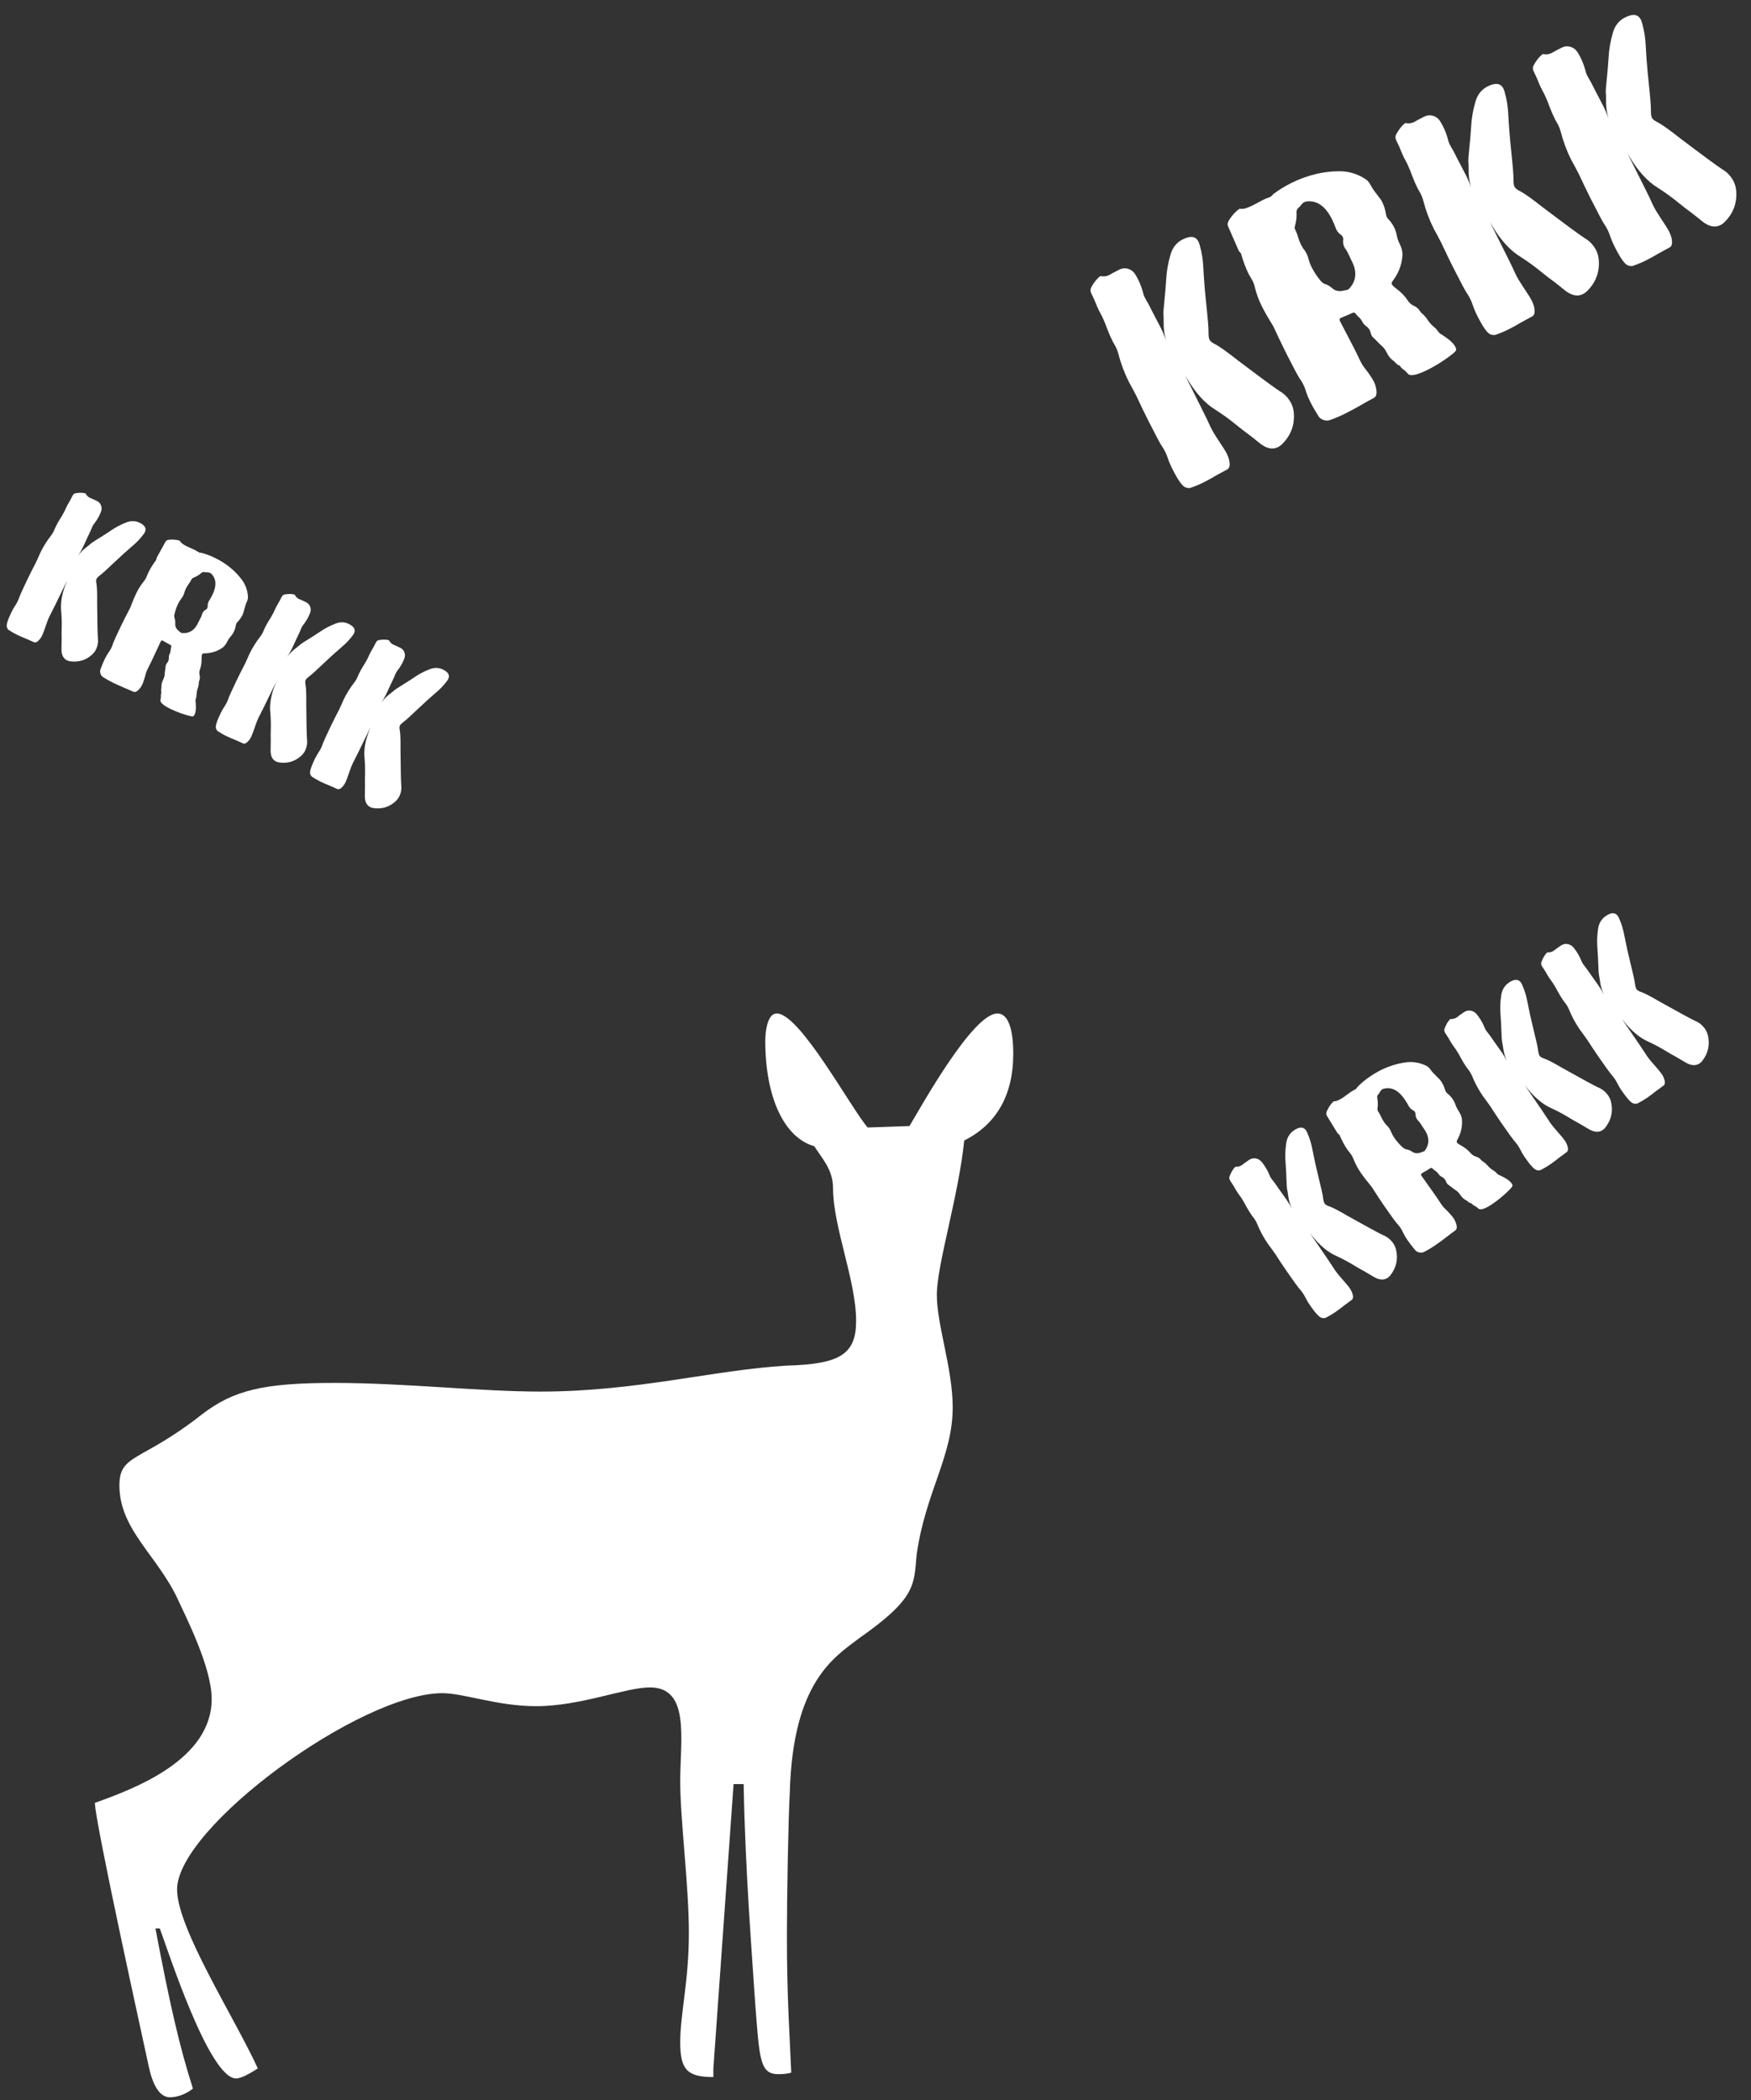<svg width="286" height="343" viewBox="0 0 286 343" fill="none" xmlns="http://www.w3.org/2000/svg">
<rect x="0" y="0" width="286" height="343" fill="#333333" stroke="none"/>
<path d="M27.745 342.522C26.096 342.522 24.919 340.637 24.213 337.102C23.506 333.802 15.5 297.506 15.5 294.442C22.093 292.086 34.574 287.372 34.574 277.473C34.574 272.288 30.335 264.039 29.158 261.446C25.861 254.14 19.503 249.898 19.503 242.592C19.503 237.406 23.035 238.821 32.925 231.043C38.106 227.036 43.051 225.858 54.59 225.858C66.128 225.858 78.373 227.272 88.263 227.272C104.04 227.272 116.52 223.737 128.53 223.03C137.243 222.794 139.833 221.144 139.833 215.723C139.833 209.124 136.065 200.404 136.065 194.04C136.065 190.976 134.181 189.091 133.004 187.205C128.059 185.791 124.998 179.192 124.998 170C124.998 169.765 124.998 165.522 126.881 165.522C130.649 165.522 138.891 180.842 141.717 184.142L148.546 183.906C150.665 180.371 158.907 165.522 162.91 165.522C165.5 165.522 165.5 170.943 165.5 172.122C165.5 178.956 162.674 183.67 157.494 186.263C156.552 195.454 153.02 206.532 153.02 211.481C153.02 216.43 155.61 223.501 155.61 229.865C155.61 237.878 151.136 243.77 149.723 253.905C149.252 258.854 149.723 260.975 140.304 267.574C136.301 270.638 129.472 274.645 129.001 292.793C128.765 296.799 128.53 309.526 128.53 316.126C128.53 326.496 129.001 332.624 129.236 338.516C128.294 338.751 127.588 338.751 127.117 338.751C124.056 338.751 124.056 336.159 123.349 327.203C122.878 319.897 121.701 305.284 121.465 291.379H119.817L116.52 337.809V339.223C112.282 339.223 111.104 338.044 111.104 333.566C111.104 328.853 112.517 323.667 112.517 315.654C112.517 307.877 111.104 297.271 111.104 290.907C111.104 284.072 112.753 275.588 106.159 275.588C102.156 275.588 94.856 278.652 87.556 278.652C81.199 278.652 75.783 276.53 72.25 276.53C58.828 276.53 28.922 298.449 28.922 308.584C28.922 314.947 38.341 329.56 42.109 337.809C40.696 338.751 39.283 339.458 38.577 339.458C34.103 339.458 27.274 318.011 26.096 314.947H25.39C27.745 327.438 29.393 334.509 31.513 341.108C30.335 342.051 28.922 342.522 27.745 342.522Z" fill="white"/>
<path d="M10.945 107.848C10.307 107.54 10.007 106.884 10.046 105.882C10.063 105.386 10.07 104.885 10.068 104.379C10.051 103.808 10.053 103.234 10.073 102.657C10.103 101.697 10.076 100.745 9.992 99.801C9.847 98.452 10.126 96.903 10.831 95.156C10.844 95.103 10.867 95.044 10.899 94.978C10.936 94.901 10.954 94.852 10.954 94.828C9.33 98.184 8.458 99.962 8.338 100.162C8.264 100.291 8.183 100.445 8.096 100.626C7.902 101.025 7.701 101.538 7.492 102.165C7.238 102.933 7.034 103.474 6.883 103.788C6.786 103.988 6.673 104.173 6.543 104.345C6.161 104.818 5.833 104.999 5.557 104.889C5.124 104.691 4.689 104.498 4.251 104.31C3.757 104.118 3.271 103.906 2.796 103.676C2.329 103.45 1.869 103.187 1.416 102.885C1.287 102.788 1.188 102.628 1.119 102.407C1.005 102.059 1.259 101.243 1.88 99.959C2.074 99.56 2.295 99.174 2.546 98.803C2.671 98.617 2.779 98.429 2.871 98.239C3.009 97.954 3.124 97.669 3.215 97.384C3.315 97.104 3.756 96.144 4.538 94.504C4.938 93.677 5.373 92.814 5.844 91.915C6.005 91.582 6.14 91.29 6.25 91.038C6.36 90.786 6.471 90.534 6.581 90.283C7.073 89.265 7.67 88.31 8.372 87.418C8.53 87.213 8.664 86.996 8.775 86.768L9.05 86.127C9.275 85.661 9.52 85.216 9.784 84.792C10.057 84.373 10.305 83.947 10.526 83.514L10.85 82.808L11.078 82.373C11.365 81.902 11.628 81.419 11.867 80.924C11.987 80.701 12.172 80.573 12.422 80.542C13.017 80.454 13.523 80.464 13.94 80.573C14.007 80.605 14.05 80.661 14.07 80.741C14.22 80.99 14.424 81.176 14.681 81.3C14.957 81.41 15.332 81.581 15.808 81.811C16.17 81.986 16.408 82.248 16.521 82.596C16.639 82.935 16.618 83.294 16.457 83.674L16.258 84.123C16.009 84.636 15.704 85.122 15.341 85.58C15.248 85.7 15.172 85.821 15.112 85.945C15.047 86.078 14.986 86.218 14.926 86.365C14.881 86.507 14.771 86.759 14.596 87.121L14.347 87.634C14.191 87.957 14.065 88.231 13.968 88.454C13.821 88.782 13.667 89.112 13.506 89.445C13.281 89.911 13.024 90.356 12.737 90.78C13.164 90.189 13.675 89.679 14.27 89.251C14.494 89.078 14.71 88.901 14.915 88.719C15.004 88.632 15.416 88.363 16.153 87.909C16.805 87.509 17.435 87.104 18.044 86.695C18.86 86.127 19.735 85.665 20.671 85.308C21.419 85.025 22.127 85.044 22.793 85.367C23.669 85.791 23.962 86.302 23.672 86.901C23.617 87.015 23.543 87.132 23.45 87.251C22.939 87.943 22.349 88.567 21.68 89.123C20.698 89.962 19.738 90.83 18.8 91.725C17.493 92.97 16.677 93.708 16.354 93.938C16.041 94.174 15.845 94.372 15.766 94.534C15.679 94.715 15.678 94.996 15.764 95.377C15.851 95.901 15.886 96.921 15.868 98.438C15.892 101.594 15.932 103.526 15.989 104.234C16.072 104.815 15.979 105.409 15.708 106.017C15.556 106.331 15.347 106.617 15.081 106.875C14.063 107.814 12.864 108.191 11.486 108.005C11.287 107.979 11.107 107.927 10.945 107.848Z" fill="white"/>
<path d="M29.567 103.342C29.605 103.361 29.657 103.374 29.724 103.383C30.775 103.492 31.589 103.059 32.167 102.084C32.476 101.494 32.693 101.071 32.817 100.814C32.882 100.681 32.923 100.583 32.941 100.522C32.972 100.384 33.015 100.258 33.071 100.144C33.199 99.878 33.407 99.668 33.693 99.513C33.768 99.455 33.824 99.388 33.861 99.312C33.902 99.227 33.922 99.137 33.921 99.042C33.899 98.773 33.956 98.496 34.094 98.211C34.331 97.844 34.534 97.485 34.704 97.133C35.39 95.716 35.346 94.592 34.574 93.761C34.506 93.681 34.43 93.621 34.344 93.579C34.182 93.501 34.005 93.468 33.811 93.48C33.693 93.481 33.57 93.469 33.442 93.442C33.223 93.383 33.016 93.447 32.82 93.634C32.558 93.859 32.237 94.062 31.856 94.241C31.711 94.3 31.591 94.353 31.497 94.402C31.407 94.441 31.34 94.508 31.294 94.603C31.151 94.897 30.985 95.169 30.794 95.417C30.613 95.67 30.456 95.934 30.322 96.21L30.158 96.623C30.113 96.836 30.043 97.042 29.946 97.242C29.845 97.451 29.724 97.639 29.585 97.806C29.394 98.055 29.23 98.321 29.092 98.606C28.821 99.167 28.618 99.756 28.484 100.372C28.449 100.519 28.448 100.689 28.484 100.882C28.601 101.15 28.648 101.49 28.626 101.901C28.594 102.355 28.807 102.752 29.266 103.091C29.381 103.217 29.481 103.301 29.567 103.342ZM18.477 111.511C17.877 111.221 17.31 110.899 16.776 110.547C16.628 110.44 16.51 110.272 16.422 110.041C16.343 109.815 16.328 109.603 16.378 109.404L16.446 109.226C16.646 108.666 16.873 108.124 17.126 107.601C17.306 107.23 17.516 106.869 17.757 106.516C17.915 106.311 18.047 106.099 18.153 105.88C18.296 105.585 18.415 105.279 18.509 104.961C18.66 104.577 19.06 103.702 19.709 102.338C20.127 101.473 20.56 100.615 21.007 99.763L21.277 99.243C21.633 98.288 21.963 97.497 22.267 96.87C22.593 96.195 22.994 95.561 23.468 94.97C23.631 94.778 23.77 94.564 23.885 94.326L24.229 93.507C24.532 92.88 24.954 92.203 25.492 91.478C25.529 91.402 25.547 91.329 25.546 91.258C25.559 91.182 25.584 91.106 25.621 91.03L27.055 88.432C27.133 88.294 27.314 88.2 27.597 88.149C28.258 88.094 28.824 88.139 29.294 88.284C29.36 88.316 29.411 88.37 29.445 88.445C29.585 88.689 29.965 88.961 30.584 89.26L31.711 89.771C31.978 89.9 32.211 90.036 32.412 90.18C32.555 90.249 32.725 90.285 32.924 90.287C33.66 90.49 34.37 90.758 35.056 91.09C36.969 92.016 38.494 93.27 39.631 94.853C40.187 95.697 40.478 96.612 40.505 97.599C40.485 97.836 40.413 98.082 40.288 98.339C40.192 98.539 40.125 98.712 40.09 98.859C40.054 99.006 40.011 99.155 39.961 99.307C39.915 99.45 39.875 99.594 39.839 99.741C39.795 99.978 39.722 100.201 39.621 100.41C39.414 100.838 39.136 101.231 38.786 101.59C38.711 101.671 38.648 101.764 38.598 101.869C38.556 101.954 38.529 102.047 38.517 102.146C38.46 102.506 38.353 102.847 38.197 103.171C38.045 103.484 37.846 103.775 37.599 104.043C37.408 104.267 37.25 104.508 37.126 104.765C36.864 105.307 36.538 105.689 36.148 105.911C35.318 106.436 34.386 106.701 33.35 106.704C33.175 106.702 33.058 106.762 32.998 106.886C32.947 106.99 32.925 107.243 32.93 107.645C32.938 108.259 32.84 108.851 32.635 109.421C32.539 109.715 32.534 110.017 32.619 110.328C32.669 110.587 32.656 110.833 32.579 111.066C32.533 111.184 32.502 111.31 32.485 111.443C32.47 111.788 32.408 112.11 32.299 112.409C32.181 112.751 32.114 113.106 32.1 113.474C32.099 113.697 32.061 113.907 31.988 114.107C31.949 114.31 31.926 114.417 31.922 114.426C31.931 114.431 31.936 114.445 31.936 114.469C31.952 114.535 31.969 114.802 31.99 115.269C32.017 115.892 31.948 116.375 31.782 116.718C31.732 116.822 31.669 116.903 31.594 116.961C31.529 117.023 31.297 117.005 30.898 116.906C30.509 116.811 30.039 116.666 29.488 116.47C28.946 116.278 28.419 116.058 27.904 115.809C26.705 115.229 26.138 114.737 26.204 114.335C26.258 114.15 26.284 113.963 26.281 113.774C26.259 113.505 26.28 113.304 26.344 113.171L26.35 113.085L26.442 113.077L26.399 113.057C26.294 113.006 26.284 112.748 26.368 112.284L26.377 111.901C26.397 111.641 26.483 111.354 26.635 111.041C26.791 110.717 26.877 110.43 26.893 110.18C26.908 109.929 26.933 109.695 26.968 109.477C27.008 109.25 27.036 109.035 27.052 108.831C27.055 108.727 27.078 108.632 27.119 108.547C27.169 108.442 27.274 108.287 27.432 108.082C27.542 107.854 27.591 107.631 27.579 107.414C27.571 107.187 27.616 106.974 27.712 106.775C27.813 106.565 27.869 106.34 27.88 106.099C27.897 105.943 27.926 105.787 27.966 105.63C27.984 105.569 27.984 105.51 27.964 105.453C27.944 105.397 27.863 105.334 27.72 105.265C27.511 105.163 27.132 104.951 26.584 104.627C26.441 104.558 26.331 104.604 26.252 104.766L24.832 107.81L24.549 108.395L24.107 109.272C23.928 109.643 23.793 110.029 23.704 110.432C23.533 111.053 23.364 111.535 23.199 111.877C23.093 112.096 22.963 112.291 22.809 112.463C22.414 112.941 22.069 113.108 21.773 112.965C21.321 112.758 20.855 112.556 20.375 112.359C19.738 112.098 19.105 111.815 18.477 111.511Z" fill="white"/>
<path d="M45.099 124.376C44.462 124.068 44.162 123.412 44.201 122.41C44.218 121.914 44.225 121.413 44.223 120.907C44.206 120.336 44.208 119.762 44.228 119.185C44.258 118.225 44.231 117.273 44.147 116.329C44.002 114.98 44.281 113.431 44.986 111.684C44.999 111.631 45.022 111.572 45.054 111.505C45.091 111.429 45.109 111.38 45.109 111.356C43.485 114.712 42.613 116.49 42.492 116.69C42.418 116.819 42.338 116.973 42.25 117.154C42.057 117.553 41.856 118.066 41.647 118.693C41.392 119.461 41.189 120.002 41.037 120.316C40.941 120.516 40.827 120.701 40.697 120.873C40.316 121.346 39.987 121.527 39.712 121.417C39.279 121.219 38.843 121.026 38.406 120.838C37.911 120.646 37.426 120.434 36.95 120.204C36.484 119.978 36.024 119.715 35.571 119.413C35.442 119.316 35.343 119.156 35.273 118.935C35.16 118.587 35.414 117.771 36.035 116.487C36.228 116.088 36.45 115.702 36.7 115.331C36.826 115.145 36.934 114.957 37.026 114.767C37.164 114.482 37.279 114.197 37.369 113.912C37.47 113.632 37.911 112.672 38.693 111.032C39.093 110.205 39.528 109.342 39.998 108.443C40.159 108.11 40.295 107.818 40.405 107.566C40.515 107.314 40.625 107.062 40.735 106.811C41.228 105.793 41.825 104.838 42.527 103.946C42.685 103.741 42.819 103.524 42.929 103.296L43.205 102.655C43.43 102.189 43.675 101.744 43.939 101.32C44.212 100.901 44.459 100.475 44.68 100.042L45.004 99.336L45.233 98.901C45.519 98.43 45.782 97.947 46.022 97.453C46.142 97.229 46.327 97.101 46.577 97.07C47.172 96.982 47.678 96.992 48.095 97.101C48.162 97.133 48.205 97.189 48.225 97.269C48.375 97.518 48.578 97.704 48.836 97.829C49.111 97.939 49.487 98.109 49.963 98.339C50.325 98.514 50.562 98.776 50.676 99.124C50.794 99.463 50.773 99.822 50.612 100.202L50.413 100.651C50.164 101.164 49.859 101.65 49.496 102.108C49.403 102.228 49.327 102.349 49.267 102.473C49.202 102.606 49.14 102.746 49.081 102.893C49.035 103.036 48.925 103.287 48.751 103.649L48.502 104.162C48.346 104.485 48.219 104.759 48.123 104.982C47.976 105.31 47.822 105.64 47.661 105.973C47.436 106.439 47.179 106.884 46.892 107.308C47.319 106.717 47.83 106.207 48.425 105.779C48.649 105.606 48.864 105.429 49.07 105.246C49.159 105.16 49.571 104.891 50.307 104.437C50.959 104.037 51.59 103.632 52.199 103.223C53.014 102.655 53.89 102.193 54.826 101.836C55.574 101.553 56.281 101.572 56.948 101.895C57.824 102.319 58.116 102.83 57.827 103.429C57.771 103.543 57.697 103.66 57.604 103.779C57.093 104.471 56.504 105.095 55.835 105.651C54.853 106.49 53.893 107.358 52.955 108.253C51.647 109.498 50.832 110.236 50.509 110.466C50.195 110.702 49.999 110.9 49.921 111.062C49.834 111.243 49.833 111.524 49.918 111.906C50.006 112.429 50.041 113.449 50.023 114.966C50.047 118.122 50.087 120.054 50.144 120.762C50.227 121.343 50.133 121.937 49.863 122.545C49.711 122.859 49.502 123.145 49.236 123.403C48.218 124.342 47.019 124.719 45.641 124.533C45.442 124.507 45.261 124.455 45.099 124.376Z" fill="white"/>
<path d="M60.492 131.825C59.854 131.516 59.554 130.861 59.593 129.859C59.61 129.362 59.617 128.861 59.615 128.356C59.598 127.784 59.6 127.21 59.621 126.633C59.65 125.674 59.623 124.722 59.54 123.778C59.394 122.428 59.673 120.88 60.378 119.132C60.392 119.08 60.414 119.021 60.447 118.954C60.483 118.878 60.502 118.828 60.501 118.805C58.877 122.161 58.005 123.939 57.885 124.139C57.811 124.267 57.73 124.422 57.643 124.603C57.45 125.002 57.248 125.515 57.039 126.141C56.785 126.91 56.582 127.451 56.43 127.765C56.333 127.964 56.22 128.15 56.09 128.322C55.708 128.794 55.38 128.976 55.104 128.866C54.671 128.668 54.236 128.475 53.798 128.287C53.304 128.094 52.819 127.883 52.343 127.653C51.876 127.427 51.416 127.163 50.963 126.862C50.834 126.764 50.735 126.605 50.666 126.384C50.553 126.035 50.806 125.22 51.428 123.936C51.621 123.537 51.843 123.151 52.093 122.779C52.218 122.594 52.327 122.406 52.419 122.215C52.557 121.93 52.671 121.645 52.762 121.361C52.862 121.081 53.303 120.121 54.085 118.481C54.485 117.653 54.921 116.79 55.391 115.891C55.552 115.559 55.687 115.266 55.797 115.015C55.908 114.763 56.018 114.511 56.128 114.259C56.62 113.242 57.217 112.287 57.919 111.395C58.077 111.189 58.212 110.973 58.322 110.745L58.597 110.103C58.823 109.637 59.067 109.193 59.331 108.769C59.604 108.349 59.852 107.924 60.073 107.491L60.397 106.785L60.625 106.35C60.912 105.878 61.175 105.396 61.414 104.901C61.534 104.678 61.719 104.55 61.969 104.519C62.564 104.431 63.07 104.441 63.488 104.549C63.554 104.581 63.598 104.638 63.618 104.718C63.767 104.966 63.971 105.153 64.228 105.277C64.504 105.387 64.88 105.557 65.356 105.788C65.717 105.963 65.955 106.224 66.068 106.573C66.186 106.911 66.165 107.271 66.005 107.651L65.805 108.1C65.557 108.613 65.251 109.099 64.888 109.557C64.795 109.676 64.719 109.798 64.659 109.921C64.595 110.054 64.533 110.195 64.473 110.342C64.428 110.484 64.318 110.736 64.143 111.097L63.895 111.611C63.738 111.934 63.612 112.207 63.516 112.431C63.368 112.758 63.215 113.089 63.053 113.422C62.828 113.887 62.572 114.332 62.284 114.757C62.711 114.165 63.222 113.656 63.817 113.228C64.042 113.055 64.257 112.877 64.462 112.695C64.551 112.609 64.964 112.339 65.7 111.886C66.352 111.486 66.982 111.081 67.592 110.672C68.407 110.104 69.282 109.642 70.219 109.285C70.967 109.002 71.674 109.021 72.34 109.344C73.216 109.767 73.509 110.279 73.219 110.878C73.164 110.992 73.09 111.109 72.997 111.228C72.486 111.919 71.896 112.543 71.227 113.1C70.246 113.939 69.286 114.806 68.347 115.702C67.04 116.946 66.225 117.684 65.901 117.915C65.588 118.151 65.392 118.349 65.314 118.511C65.226 118.691 65.225 118.973 65.311 119.354C65.398 119.878 65.433 120.898 65.416 122.415C65.439 125.571 65.479 127.503 65.536 128.211C65.62 128.791 65.526 129.385 65.255 129.994C65.103 130.307 64.894 130.594 64.628 130.852C63.61 131.791 62.412 132.167 61.033 131.981C60.834 131.955 60.654 131.903 60.492 131.825Z" fill="white"/>
<path d="M208.753 73.019C207.823 73.486 206.791 73.249 205.659 72.307C205.096 71.843 204.519 71.386 203.928 70.936C203.247 70.445 202.58 69.929 201.927 69.389C200.836 68.496 199.703 67.675 198.529 66.928C196.826 65.891 195.273 64.179 193.868 61.795C193.819 61.732 193.77 61.653 193.722 61.556C193.666 61.445 193.624 61.379 193.597 61.358C196.052 66.253 197.343 68.86 197.468 69.179C197.552 69.38 197.66 69.612 197.792 69.875C198.084 70.458 198.501 71.151 199.044 71.955C199.711 72.939 200.16 73.66 200.389 74.118C200.536 74.409 200.65 74.707 200.734 75.012C200.943 75.879 200.86 76.424 200.485 76.647C199.868 76.974 199.253 77.308 198.643 77.65C197.976 78.053 197.296 78.429 196.602 78.778C195.922 79.119 195.203 79.418 194.447 79.677C194.217 79.74 193.943 79.712 193.624 79.595C193.116 79.415 192.393 78.39 191.454 76.518C191.162 75.936 190.911 75.332 190.702 74.708C190.598 74.396 190.476 74.101 190.337 73.824C190.128 73.408 189.899 73.02 189.649 72.659C189.412 72.292 188.689 70.919 187.478 68.541C186.873 67.335 186.257 66.056 185.631 64.704C185.387 64.219 185.168 63.799 184.974 63.446C184.779 63.092 184.584 62.739 184.389 62.385C183.645 60.901 183.067 59.351 182.656 57.735C182.558 57.368 182.426 57.017 182.259 56.685L181.758 55.79C181.417 55.111 181.118 54.428 180.861 53.742C180.617 53.048 180.342 52.379 180.036 51.734L179.504 50.725L179.201 50.07C178.909 49.314 178.582 48.576 178.22 47.855C178.067 47.515 178.084 47.185 178.271 46.866C178.701 46.095 179.166 45.514 179.665 45.125C179.762 45.076 179.867 45.076 179.978 45.124C180.401 45.172 180.801 45.102 181.175 44.914C181.55 44.691 182.085 44.406 182.779 44.057C183.306 43.793 183.824 43.75 184.331 43.93C184.831 44.095 185.231 44.441 185.53 44.968L185.874 45.603C186.25 46.351 186.542 47.142 186.751 47.974C186.807 48.189 186.88 48.387 186.97 48.567C187.068 48.761 187.176 48.959 187.294 49.16C187.419 49.34 187.614 49.694 187.878 50.221L188.254 50.969C188.49 51.441 188.696 51.832 188.869 52.144C189.12 52.609 189.367 53.084 189.61 53.569C189.951 54.248 190.24 54.945 190.477 55.66C190.17 54.633 190.034 53.582 190.068 52.507C190.067 52.09 190.053 51.681 190.025 51.278C190.004 51.098 190.059 50.376 190.19 49.113C190.307 47.995 190.399 46.899 190.468 45.823C190.536 44.366 190.781 42.932 191.204 41.523C191.543 40.398 192.198 39.592 193.17 39.104C194.447 38.463 195.305 38.58 195.743 39.453C195.827 39.62 195.896 39.81 195.952 40.025C196.301 41.239 196.5 42.484 196.549 43.761C196.648 45.655 196.799 47.55 197.002 49.444C197.283 52.08 197.413 53.69 197.392 54.273C197.386 54.849 197.442 55.255 197.56 55.49C197.692 55.754 198.019 56.007 198.54 56.248C199.228 56.615 200.447 57.487 202.198 58.865C205.895 61.661 208.182 63.343 209.057 63.911C209.808 64.333 210.416 64.973 210.882 65.833C211.111 66.291 211.258 66.79 211.321 67.331C211.503 69.357 210.869 71.09 209.419 72.529C209.211 72.737 208.989 72.901 208.753 73.019Z" fill="white"/>
<path d="M220.167 47.298C220.223 47.27 220.285 47.221 220.354 47.152C221.423 46.026 221.647 44.689 221.028 43.143C220.617 42.255 220.318 41.624 220.13 41.25C220.033 41.056 219.956 40.921 219.901 40.845C219.769 40.685 219.661 40.522 219.577 40.356C219.383 39.968 219.323 39.538 219.399 39.066C219.399 38.927 219.371 38.802 219.316 38.691C219.253 38.566 219.166 38.462 219.055 38.379C218.721 38.165 218.45 37.849 218.241 37.434C218.026 36.83 217.789 36.272 217.532 35.759C216.495 33.693 215.147 32.738 213.487 32.894C213.335 32.901 213.196 32.936 213.071 32.998C212.835 33.117 212.637 33.294 212.478 33.53C212.374 33.669 212.249 33.801 212.103 33.927C211.839 34.128 211.728 34.427 211.77 34.822C211.799 35.329 211.747 35.884 211.616 36.488C211.553 36.71 211.508 36.898 211.481 37.05C211.446 37.189 211.464 37.328 211.533 37.467C211.749 37.897 211.916 38.334 212.034 38.777C212.167 39.214 212.334 39.634 212.536 40.036L212.869 40.597C213.078 40.84 213.255 41.107 213.401 41.398C213.554 41.703 213.666 42.012 213.736 42.324C213.854 42.768 214.018 43.198 214.226 43.614C214.637 44.432 215.141 45.194 215.739 45.901C215.878 46.074 216.076 46.226 216.333 46.358C216.75 46.461 217.187 46.71 217.646 47.105C218.147 47.548 218.799 47.654 219.605 47.424C219.855 47.403 220.042 47.361 220.167 47.298ZM219.758 67.524C218.884 67.962 218.002 68.335 217.114 68.642C216.857 68.719 216.555 68.706 216.207 68.602C215.874 68.492 215.613 68.319 215.426 68.083L215.28 67.844C214.807 67.109 214.379 66.361 213.996 65.598C213.725 65.058 213.492 64.489 213.297 63.892C213.199 63.525 213.07 63.182 212.91 62.863C212.695 62.433 212.444 62.02 212.159 61.625C211.846 61.105 211.185 59.858 210.177 57.882C209.544 56.62 208.931 55.348 208.34 54.065L207.975 53.285C207.182 52.017 206.556 50.925 206.097 50.01C205.603 49.025 205.223 47.992 204.958 46.91C204.882 46.549 204.756 46.195 204.582 45.849L203.936 44.715C203.476 43.8 203.066 42.705 202.703 41.428C202.648 41.317 202.578 41.231 202.495 41.169C202.418 41.085 202.352 40.988 202.297 40.877L200.554 36.883C200.463 36.669 200.515 36.373 200.709 35.998C201.236 35.179 201.794 34.56 202.384 34.142C202.482 34.094 202.589 34.083 202.707 34.111C203.117 34.165 203.773 33.966 204.675 33.514L206.279 32.657C206.668 32.462 207.035 32.312 207.383 32.208C207.591 32.103 207.785 31.936 207.965 31.707C208.861 31.032 209.808 30.444 210.808 29.942C213.598 28.542 216.424 27.888 219.285 27.98C220.764 28.088 222.091 28.568 223.265 29.419C223.523 29.655 223.745 29.96 223.933 30.334C224.079 30.625 224.222 30.858 224.361 31.031C224.5 31.204 224.635 31.388 224.767 31.582C224.893 31.762 225.025 31.939 225.164 32.112C225.4 32.375 225.595 32.659 225.748 32.964C226.061 33.588 226.27 34.264 226.375 34.993C226.403 35.153 226.455 35.309 226.531 35.461C226.594 35.586 226.677 35.7 226.782 35.804C227.15 36.192 227.453 36.622 227.689 37.093C227.919 37.551 228.079 38.043 228.17 38.57C228.26 38.993 228.4 39.392 228.587 39.767C228.984 40.557 229.137 41.278 229.048 41.931C228.917 43.368 228.39 44.691 227.468 45.9C227.308 46.101 227.274 46.292 227.364 46.472C227.441 46.625 227.715 46.878 228.188 47.231C228.911 47.771 229.512 48.415 229.992 49.163C230.249 49.538 230.596 49.815 231.034 49.994C231.382 50.167 231.656 50.403 231.858 50.701C231.955 50.86 232.073 51.009 232.212 51.148C232.601 51.473 232.921 51.833 233.172 52.228C233.464 52.672 233.818 53.067 234.235 53.413C234.492 53.614 234.704 53.846 234.871 54.109C235.073 54.338 235.177 54.459 235.184 54.473C235.198 54.466 235.219 54.473 235.247 54.494C235.337 54.535 235.663 54.753 236.226 55.148C236.977 55.674 237.477 56.186 237.728 56.685C237.804 56.838 237.843 56.983 237.843 57.122C237.857 57.254 237.628 57.508 237.156 57.883C236.698 58.252 236.108 58.67 235.386 59.136C234.678 59.595 233.949 60.013 233.2 60.389C231.451 61.267 230.371 61.487 229.961 61.051C229.794 60.822 229.599 60.625 229.377 60.459C229.043 60.244 228.828 60.04 228.731 59.846L228.637 59.763L228.71 59.648L228.647 59.679C228.494 59.756 228.185 59.538 227.719 59.025L227.282 58.672C226.997 58.416 226.739 58.059 226.51 57.602C226.273 57.13 226.016 56.773 225.738 56.531C225.46 56.288 225.21 56.05 224.987 55.814C224.758 55.565 224.532 55.339 224.31 55.139C224.192 55.042 224.101 54.931 224.039 54.806C223.962 54.654 223.875 54.393 223.777 54.026C223.61 53.693 223.395 53.437 223.131 53.257C222.86 53.063 222.651 52.82 222.505 52.529C222.352 52.224 222.14 51.957 221.869 51.729C221.702 51.57 221.546 51.396 221.4 51.209C221.344 51.133 221.275 51.081 221.191 51.054C221.108 51.026 220.962 51.064 220.754 51.169C220.449 51.322 219.862 51.573 218.994 51.922C218.786 52.026 218.741 52.196 218.859 52.432L221.134 56.81L221.562 57.663L222.188 58.963C222.459 59.504 222.79 60.006 223.179 60.47C223.749 61.225 224.159 61.853 224.41 62.352C224.57 62.671 224.681 62.997 224.744 63.33C224.946 64.218 224.832 64.77 224.402 64.986C223.756 65.327 223.104 65.689 222.445 66.072C221.57 66.58 220.675 67.064 219.758 67.524Z" fill="white"/>
<path d="M258.564 48.028C257.633 48.494 256.602 48.257 255.469 47.315C254.906 46.851 254.329 46.394 253.739 45.944C253.058 45.453 252.391 44.937 251.737 44.397C250.646 43.504 249.514 42.684 248.339 41.937C246.637 40.899 245.083 39.188 243.678 36.803C243.63 36.741 243.581 36.661 243.532 36.564C243.477 36.453 243.435 36.387 243.407 36.366C245.863 41.261 247.154 43.868 247.279 44.187C247.362 44.388 247.47 44.62 247.602 44.884C247.895 45.466 248.312 46.159 248.854 46.963C249.522 47.947 249.97 48.668 250.2 49.126C250.346 49.417 250.461 49.715 250.545 50.02C250.754 50.887 250.671 51.432 250.296 51.655C249.678 51.982 249.064 52.317 248.453 52.658C247.787 53.062 247.107 53.438 246.413 53.786C245.732 54.127 245.014 54.427 244.257 54.685C244.028 54.748 243.754 54.721 243.434 54.603C242.927 54.424 242.204 53.398 241.265 51.526C240.972 50.944 240.722 50.341 240.513 49.716C240.409 49.404 240.287 49.11 240.148 48.832C239.939 48.416 239.709 48.028 239.459 47.668C239.223 47.3 238.499 45.928 237.289 43.55C236.683 42.343 236.068 41.064 235.441 39.712C235.198 39.227 234.979 38.807 234.784 38.454C234.589 38.1 234.395 37.747 234.2 37.393C233.455 35.91 232.878 34.36 232.466 32.744C232.369 32.376 232.237 32.026 232.07 31.693L231.569 30.799C231.228 30.119 230.929 29.436 230.671 28.75C230.427 28.056 230.152 27.387 229.846 26.742L229.314 25.734L229.012 25.078C228.719 24.323 228.392 23.584 228.03 22.863C227.877 22.523 227.894 22.194 228.082 21.874C228.511 21.103 228.976 20.523 229.476 20.133C229.573 20.084 229.677 20.084 229.788 20.133C230.212 20.18 230.611 20.11 230.986 19.922C231.361 19.7 231.895 19.414 232.589 19.066C233.117 18.801 233.634 18.758 234.141 18.938C234.641 19.104 235.041 19.45 235.34 19.977L235.685 20.611C236.06 21.36 236.353 22.15 236.562 22.983C236.617 23.198 236.691 23.395 236.781 23.576C236.878 23.77 236.986 23.967 237.104 24.168C237.23 24.348 237.424 24.702 237.689 25.229L238.064 25.978C238.301 26.449 238.506 26.841 238.68 27.153C238.93 27.617 239.177 28.092 239.421 28.577C239.762 29.257 240.051 29.954 240.287 30.668C239.981 29.642 239.845 28.59 239.878 27.515C239.878 27.098 239.864 26.689 239.835 26.287C239.815 26.106 239.869 25.384 240 24.121C240.117 23.004 240.21 21.907 240.278 20.831C240.347 19.374 240.592 17.941 241.014 16.531C241.353 15.406 242.009 14.6 242.981 14.112C244.258 13.472 245.116 13.588 245.554 14.461C245.637 14.628 245.707 14.819 245.763 15.034C246.111 16.247 246.31 17.493 246.36 18.769C246.459 20.664 246.61 22.558 246.813 24.452C247.093 27.088 247.223 28.698 247.203 29.281C247.196 29.857 247.252 30.263 247.371 30.499C247.503 30.762 247.829 31.015 248.35 31.257C249.038 31.623 250.258 32.495 252.009 33.873C255.706 36.67 257.992 38.352 258.868 38.919C259.618 39.341 260.226 39.982 260.692 40.841C260.922 41.299 261.068 41.798 261.131 42.34C261.314 44.365 260.68 46.098 259.23 47.537C259.022 47.746 258.8 47.909 258.564 48.028Z" fill="white"/>
<path d="M281.012 36.765C280.081 37.231 279.05 36.994 277.917 36.052C277.354 35.588 276.777 35.132 276.187 34.681C275.506 34.19 274.839 33.674 274.185 33.134C273.094 32.241 271.962 31.421 270.787 30.674C269.085 29.636 267.531 27.925 266.126 25.54C266.078 25.478 266.029 25.398 265.98 25.301C265.925 25.19 265.883 25.124 265.855 25.104C268.311 29.998 269.602 32.605 269.727 32.924C269.81 33.125 269.918 33.357 270.05 33.621C270.343 34.203 270.76 34.896 271.302 35.7C271.97 36.684 272.418 37.405 272.648 37.863C272.794 38.154 272.909 38.452 272.993 38.757C273.202 39.624 273.119 40.169 272.744 40.392C272.126 40.719 271.512 41.054 270.901 41.395C270.235 41.799 269.555 42.175 268.861 42.523C268.18 42.864 267.462 43.164 266.705 43.422C266.476 43.485 266.202 43.458 265.882 43.34C265.375 43.161 264.652 42.135 263.713 40.263C263.421 39.681 263.17 39.078 262.961 38.453C262.857 38.141 262.735 37.847 262.596 37.569C262.387 37.153 262.157 36.765 261.907 36.405C261.671 36.038 260.947 34.665 259.737 32.287C259.131 31.081 258.516 29.801 257.89 28.449C257.646 27.964 257.427 27.544 257.232 27.191C257.037 26.837 256.843 26.484 256.648 26.13C255.903 24.647 255.326 23.097 254.914 21.481C254.817 21.113 254.685 20.763 254.518 20.43L254.017 19.536C253.676 18.856 253.377 18.173 253.119 17.487C252.875 16.793 252.601 16.124 252.294 15.479L251.762 14.471L251.46 13.816C251.167 13.06 250.84 12.321 250.478 11.6C250.325 11.261 250.342 10.931 250.53 10.611C250.959 9.84 251.424 9.26 251.924 8.87C252.021 8.822 252.125 8.821 252.236 8.87C252.66 8.918 253.059 8.847 253.434 8.659C253.809 8.437 254.343 8.151 255.037 7.803C255.565 7.538 256.082 7.495 256.589 7.675C257.09 7.841 257.489 8.187 257.788 8.714L258.133 9.348C258.508 10.097 258.801 10.887 259.01 11.72C259.065 11.935 259.139 12.132 259.229 12.312C259.326 12.507 259.434 12.704 259.552 12.905C259.678 13.085 259.872 13.439 260.137 13.966L260.512 14.715C260.749 15.186 260.954 15.578 261.128 15.89C261.379 16.354 261.625 16.829 261.869 17.314C262.21 17.994 262.499 18.691 262.735 19.405C262.429 18.379 262.293 17.328 262.326 16.252C262.326 15.835 262.312 15.426 262.284 15.024C262.263 14.843 262.317 14.121 262.448 12.858C262.565 11.741 262.658 10.644 262.727 9.568C262.795 8.111 263.04 6.678 263.462 5.268C263.801 4.143 264.457 3.337 265.429 2.849C266.706 2.209 267.564 2.325 268.002 3.199C268.085 3.365 268.155 3.556 268.211 3.771C268.559 4.984 268.758 6.23 268.808 7.506C268.907 9.401 269.058 11.295 269.261 13.189C269.541 15.825 269.671 17.435 269.651 18.018C269.644 18.594 269.7 19 269.819 19.236C269.951 19.499 270.277 19.752 270.798 19.994C271.486 20.36 272.706 21.232 274.457 22.61C278.154 25.407 280.44 27.089 281.316 27.656C282.066 28.078 282.674 28.719 283.14 29.578C283.37 30.036 283.516 30.535 283.579 31.076C283.762 33.102 283.128 34.835 281.678 36.274C281.47 36.483 281.248 36.646 281.012 36.765Z" fill="white"/>
<path d="M226.677 208.68C226.021 209.131 225.215 209.059 224.259 208.464C223.784 208.171 223.299 207.886 222.805 207.606C222.238 207.305 221.679 206.985 221.127 206.644C220.208 206.081 219.264 205.579 218.297 205.135C216.899 204.527 215.543 203.394 214.23 201.735C214.187 201.693 214.141 201.637 214.094 201.569C214.041 201.491 214.002 201.445 213.979 201.432C216.351 204.883 217.6 206.722 217.729 206.951C217.813 207.094 217.919 207.259 218.047 207.445C218.329 207.855 218.717 208.336 219.212 208.889C219.82 209.564 220.236 210.063 220.457 210.386C220.598 210.591 220.716 210.805 220.812 211.027C221.061 211.662 221.055 212.083 220.794 212.291C220.361 212.604 219.93 212.921 219.503 213.243C219.041 213.619 218.565 213.975 218.076 214.311C217.596 214.641 217.084 214.943 216.537 215.217C216.37 215.289 216.16 215.297 215.906 215.241C215.503 215.158 214.848 214.457 213.941 213.138C213.659 212.727 213.406 212.296 213.182 211.846C213.071 211.62 212.948 211.41 212.813 211.214C212.612 210.921 212.397 210.651 212.17 210.404C211.953 210.151 211.261 209.187 210.096 207.512C209.511 206.662 208.911 205.757 208.296 204.799C208.061 204.457 207.851 204.162 207.666 203.915C207.482 203.667 207.297 203.42 207.113 203.172C206.394 202.127 205.795 201.013 205.314 199.832C205.202 199.564 205.065 199.312 204.904 199.078L204.431 198.453C204.102 197.974 203.804 197.488 203.537 196.995C203.28 196.495 203.002 196.017 202.703 195.561L202.194 194.853L201.896 194.388C201.596 193.846 201.271 193.321 200.922 192.813C200.77 192.571 200.749 192.32 200.857 192.058C201.102 191.429 201.394 190.941 201.731 190.594C201.8 190.547 201.879 190.536 201.968 190.561C202.294 190.553 202.589 190.458 202.853 190.276C203.114 190.069 203.488 189.796 203.978 189.46C204.35 189.205 204.737 189.118 205.14 189.201C205.536 189.274 205.875 189.495 206.156 189.862L206.483 190.307C206.846 190.835 207.15 191.403 207.396 192.011C207.46 192.168 207.536 192.31 207.624 192.438C207.718 192.574 207.82 192.713 207.931 192.853C208.044 192.976 208.229 193.223 208.484 193.595L208.847 194.123C209.075 194.455 209.272 194.73 209.436 194.948C209.674 195.274 209.911 195.608 210.146 195.95C210.475 196.429 210.767 196.926 211.021 197.443C210.681 196.697 210.468 195.915 210.381 195.097C210.337 194.782 210.284 194.473 210.22 194.172C210.186 194.037 210.152 193.485 210.119 192.514C210.091 191.656 210.046 190.816 209.986 189.994C209.885 188.883 209.921 187.772 210.093 186.66C210.233 185.773 210.645 185.093 211.33 184.623C212.23 184.004 212.892 184.002 213.315 184.618C213.396 184.735 213.469 184.872 213.533 185.029C213.924 185.912 214.205 186.835 214.376 187.796C214.649 189.221 214.961 190.64 215.313 192.053C215.801 194.02 216.068 195.226 216.113 195.669C216.168 196.106 216.253 196.408 216.367 196.574C216.495 196.76 216.769 196.917 217.189 197.046C217.748 197.251 218.763 197.784 220.233 198.645C223.325 200.376 225.233 201.411 225.955 201.75C226.567 201.991 227.095 202.412 227.538 203.015C227.76 203.337 227.923 203.7 228.027 204.104C228.377 205.619 228.078 206.997 227.13 208.239C226.994 208.419 226.843 208.566 226.677 208.68Z" fill="white"/>
<path d="M232.633 188.006C232.672 187.98 232.714 187.936 232.759 187.876C233.451 186.912 233.481 185.876 232.851 184.77C232.447 184.14 232.154 183.694 231.973 183.43C231.879 183.293 231.807 183.199 231.757 183.147C231.64 183.04 231.541 182.928 231.461 182.811C231.273 182.537 231.183 182.217 231.191 181.852C231.176 181.747 231.142 181.655 231.088 181.577C231.028 181.489 230.951 181.419 230.858 181.368C230.583 181.241 230.345 181.03 230.143 180.737C229.917 180.302 229.679 179.904 229.431 179.543C228.43 178.086 227.309 177.504 226.068 177.795C225.953 177.817 225.852 177.858 225.764 177.918C225.597 178.033 225.466 178.188 225.37 178.383C225.306 178.499 225.225 178.612 225.128 178.723C224.949 178.903 224.896 179.141 224.97 179.436C225.044 179.816 225.063 180.242 225.026 180.713C225.003 180.888 224.988 181.035 224.983 181.153C224.971 181.262 224.999 181.366 225.066 181.463C225.275 181.766 225.447 182.08 225.583 182.403C225.729 182.721 225.899 183.021 226.094 183.304L226.406 183.695C226.589 183.857 226.751 184.04 226.892 184.245C227.04 184.46 227.156 184.682 227.242 184.912C227.378 185.235 227.547 185.544 227.748 185.837C228.145 186.414 228.606 186.939 229.133 187.411C229.256 187.528 229.422 187.623 229.631 187.695C229.957 187.73 230.315 187.873 230.703 188.124C231.129 188.407 231.634 188.419 232.22 188.161C232.407 188.118 232.545 188.067 232.633 188.006ZM234.437 203.367C233.821 203.791 233.192 204.166 232.551 204.491C232.365 204.576 232.134 204.598 231.861 204.556C231.597 204.507 231.381 204.403 231.214 204.244L231.079 204.078C230.644 203.571 230.242 203.049 229.872 202.511C229.61 202.13 229.374 201.724 229.164 201.293C229.052 201.024 228.918 200.778 228.764 200.553C228.556 200.25 228.323 199.964 228.066 199.695C227.774 199.334 227.143 198.458 226.173 197.067C225.561 196.177 224.965 195.277 224.383 194.368L224.025 193.815C223.292 192.937 222.703 192.176 222.26 191.531C221.783 190.837 221.388 190.094 221.074 189.302C220.978 189.037 220.846 188.782 220.678 188.538L220.07 187.747C219.626 187.102 219.201 186.315 218.793 185.386C218.739 185.308 218.678 185.25 218.608 185.211C218.541 185.157 218.481 185.09 218.427 185.012L216.69 182.169C216.599 182.016 216.607 181.787 216.715 181.483C217.028 180.807 217.387 180.28 217.79 179.902C217.858 179.855 217.939 179.835 218.031 179.844C218.347 179.843 218.823 179.623 219.459 179.186L220.584 178.37C220.858 178.181 221.121 178.03 221.373 177.914C221.52 177.813 221.65 177.666 221.762 177.474C222.37 176.869 223.026 176.325 223.73 175.84C225.697 174.488 227.769 173.698 229.946 173.468C231.077 173.395 232.132 173.62 233.111 174.142C233.33 174.294 233.53 174.501 233.712 174.765C233.853 174.971 233.985 175.132 234.109 175.248C234.232 175.365 234.354 175.49 234.474 175.623C234.588 175.746 234.706 175.866 234.83 175.983C235.036 176.158 235.214 176.353 235.361 176.568C235.664 177.007 235.893 177.498 236.048 178.038C236.086 178.156 236.142 178.269 236.216 178.377C236.276 178.465 236.351 178.542 236.441 178.61C236.761 178.866 237.035 179.159 237.263 179.492C237.485 179.814 237.658 180.17 237.781 180.56C237.894 180.871 238.041 181.159 238.223 181.423C238.606 181.98 238.797 182.51 238.798 183.014C238.849 184.115 238.588 185.172 238.016 186.185C237.916 186.354 237.91 186.502 237.997 186.629C238.071 186.737 238.306 186.899 238.7 187.117C239.304 187.451 239.827 187.876 240.269 188.393C240.503 188.649 240.795 188.823 241.145 188.913C241.426 189.007 241.659 189.157 241.842 189.362C241.933 189.472 242.038 189.573 242.158 189.663C242.486 189.869 242.766 190.108 242.997 190.381C243.265 190.687 243.575 190.949 243.927 191.167C244.142 191.293 244.327 191.446 244.481 191.628C244.658 191.78 244.749 191.861 244.756 191.871C244.766 191.864 244.782 191.867 244.806 191.88C244.878 191.902 245.148 192.033 245.616 192.273C246.239 192.593 246.672 192.929 246.914 193.281C246.988 193.388 247.032 193.495 247.046 193.6C247.071 193.698 246.924 193.914 246.606 194.248C246.298 194.575 245.894 194.953 245.396 195.381C244.908 195.803 244.4 196.196 243.872 196.559C242.639 197.407 241.844 197.686 241.488 197.399C241.337 197.243 241.169 197.114 240.984 197.011C240.709 196.884 240.524 196.752 240.43 196.615L240.35 196.562L240.393 196.467L240.349 196.497C240.242 196.571 239.985 196.439 239.578 196.099L239.21 195.877C238.967 195.713 238.735 195.47 238.513 195.147C238.285 194.815 238.053 194.571 237.817 194.417C237.581 194.262 237.367 194.108 237.174 193.952C236.974 193.788 236.779 193.641 236.59 193.512C236.49 193.451 236.41 193.376 236.35 193.288C236.276 193.181 236.183 192.993 236.07 192.725C235.909 192.49 235.719 192.318 235.5 192.21C235.275 192.091 235.091 191.929 234.95 191.724C234.803 191.509 234.614 191.329 234.385 191.185C234.242 191.081 234.105 190.966 233.975 190.84C233.925 190.788 233.867 190.756 233.801 190.744C233.735 190.732 233.629 190.776 233.482 190.877C233.267 191.025 232.849 191.276 232.228 191.631C232.081 191.732 232.065 191.865 232.179 192.032L234.359 195.11L234.773 195.711L235.383 196.63C235.645 197.011 235.947 197.357 236.291 197.668C236.802 198.18 237.178 198.613 237.42 198.964C237.574 199.189 237.693 199.424 237.775 199.67C238.021 200.321 237.992 200.751 237.689 200.96C237.236 201.286 236.779 201.628 236.32 201.987C235.711 202.463 235.083 202.923 234.437 203.367Z" fill="white"/>
<path d="M261.789 184.546C261.133 184.997 260.327 184.925 259.371 184.33C258.896 184.037 258.412 183.752 257.917 183.473C257.35 183.172 256.791 182.851 256.24 182.51C255.32 181.948 254.376 181.445 253.409 181.001C252.011 180.393 250.656 179.26 249.342 177.601C249.299 177.559 249.254 177.503 249.207 177.435C249.153 177.357 249.115 177.311 249.091 177.298C251.463 180.749 252.713 182.588 252.841 182.817C252.925 182.96 253.031 183.125 253.159 183.311C253.441 183.721 253.83 184.202 254.324 184.755C254.933 185.43 255.348 185.929 255.57 186.252C255.711 186.457 255.829 186.671 255.924 186.893C256.173 187.528 256.167 187.95 255.907 188.157C255.473 188.47 255.043 188.787 254.616 189.109C254.153 189.485 253.678 189.841 253.188 190.177C252.709 190.507 252.196 190.809 251.65 191.083C251.483 191.155 251.272 191.163 251.018 191.107C250.615 191.025 249.96 190.323 249.053 189.004C248.771 188.593 248.518 188.163 248.295 187.712C248.183 187.486 248.06 187.276 247.926 187.08C247.724 186.787 247.51 186.517 247.282 186.27C247.065 186.017 246.374 185.053 245.208 183.378C244.624 182.528 244.024 181.623 243.408 180.665C243.173 180.323 242.963 180.028 242.779 179.781C242.594 179.533 242.41 179.286 242.225 179.038C241.507 177.993 240.907 176.879 240.427 175.698C240.314 175.43 240.178 175.179 240.016 174.944L239.544 174.319C239.214 173.84 238.916 173.354 238.649 172.861C238.392 172.361 238.114 171.883 237.815 171.427L237.307 170.719L237.009 170.254C236.708 169.712 236.384 169.187 236.034 168.679C235.883 168.437 235.861 168.186 235.97 167.924C236.215 167.295 236.506 166.807 236.844 166.46C236.912 166.413 236.991 166.402 237.08 166.427C237.406 166.419 237.701 166.324 237.965 166.143C238.226 165.935 238.601 165.663 239.09 165.326C239.462 165.071 239.849 164.984 240.252 165.067C240.648 165.14 240.987 165.361 241.269 165.729L241.596 166.173C241.959 166.701 242.263 167.269 242.508 167.878C242.573 168.035 242.649 168.177 242.736 168.304C242.83 168.44 242.932 168.579 243.043 168.719C243.157 168.842 243.341 169.09 243.596 169.461L243.959 169.989C244.188 170.321 244.384 170.596 244.548 170.814C244.786 171.14 245.023 171.474 245.258 171.816C245.587 172.295 245.879 172.792 246.133 173.309C245.794 172.563 245.58 171.782 245.494 170.963C245.45 170.648 245.396 170.339 245.333 170.038C245.298 169.903 245.264 169.351 245.231 168.38C245.203 167.522 245.159 166.682 245.098 165.86C244.997 164.749 245.033 163.638 245.206 162.526C245.345 161.639 245.757 160.959 246.442 160.489C247.343 159.87 248.004 159.868 248.428 160.484C248.508 160.601 248.581 160.739 248.646 160.896C249.036 161.778 249.317 162.701 249.488 163.662C249.761 165.087 250.074 166.506 250.425 167.919C250.913 169.886 251.18 171.092 251.225 171.536C251.281 171.972 251.366 172.274 251.48 172.44C251.607 172.626 251.881 172.783 252.301 172.912C252.86 173.118 253.875 173.651 255.345 174.511C258.438 176.243 260.345 177.278 261.067 177.616C261.68 177.857 262.207 178.279 262.65 178.881C262.872 179.203 263.035 179.566 263.139 179.97C263.489 181.485 263.19 182.863 262.242 184.105C262.107 184.285 261.955 184.432 261.789 184.546Z" fill="white"/>
<path d="M277.613 173.67C276.957 174.12 276.151 174.048 275.195 173.453C274.72 173.161 274.236 172.875 273.741 172.596C273.174 172.295 272.615 171.974 272.064 171.634C271.144 171.071 270.2 170.568 269.233 170.125C267.835 169.517 266.48 168.383 265.166 166.724C265.123 166.682 265.078 166.627 265.031 166.559C264.977 166.48 264.939 166.435 264.915 166.422C267.287 169.872 268.537 171.712 268.665 171.94C268.749 172.084 268.855 172.248 268.983 172.434C269.265 172.845 269.654 173.326 270.148 173.878C270.757 174.554 271.172 175.053 271.394 175.375C271.535 175.581 271.653 175.795 271.748 176.017C271.997 176.652 271.991 177.073 271.731 177.281C271.297 177.593 270.867 177.911 270.44 178.233C269.977 178.608 269.502 178.964 269.012 179.301C268.533 179.63 268.02 179.932 267.474 180.207C267.307 180.278 267.096 180.287 266.842 180.231C266.439 180.148 265.784 179.447 264.877 178.127C264.595 177.717 264.342 177.286 264.119 176.835C264.007 176.61 263.884 176.399 263.75 176.204C263.548 175.911 263.334 175.641 263.107 175.394C262.889 175.14 262.198 174.176 261.032 172.502C260.448 171.652 259.848 170.747 259.232 169.789C258.997 169.446 258.787 169.152 258.603 168.904C258.418 168.657 258.234 168.409 258.049 168.162C257.331 167.116 256.731 166.003 256.251 164.822C256.138 164.554 256.002 164.302 255.84 164.068L255.368 163.443C255.038 162.964 254.74 162.478 254.474 161.985C254.216 161.485 253.938 161.007 253.639 160.551L253.131 159.842L252.833 159.378C252.532 158.836 252.208 158.311 251.858 157.802C251.707 157.561 251.685 157.31 251.794 157.048C252.039 156.419 252.33 155.931 252.668 155.584C252.736 155.537 252.815 155.526 252.904 155.551C253.23 155.543 253.525 155.448 253.789 155.266C254.05 155.058 254.425 154.786 254.914 154.45C255.286 154.194 255.673 154.108 256.076 154.191C256.472 154.264 256.811 154.484 257.093 154.852L257.42 155.297C257.783 155.824 258.087 156.393 258.332 157.001C258.397 157.158 258.473 157.3 258.56 157.427C258.654 157.564 258.756 157.702 258.867 157.842C258.981 157.966 259.165 158.213 259.42 158.585L259.783 159.112C260.012 159.445 260.208 159.72 260.372 159.938C260.61 160.264 260.847 160.597 261.082 160.94C261.411 161.418 261.703 161.916 261.957 162.432C261.618 161.687 261.404 160.905 261.318 160.087C261.274 159.772 261.22 159.463 261.157 159.161C261.122 159.027 261.088 158.474 261.055 157.504C261.027 156.645 260.983 155.805 260.922 154.983C260.821 153.872 260.857 152.761 261.03 151.65C261.169 150.762 261.581 150.083 262.266 149.612C263.167 148.993 263.829 148.992 264.252 149.608C264.332 149.725 264.405 149.862 264.47 150.019C264.86 150.902 265.141 151.824 265.312 152.786C265.585 154.21 265.898 155.629 266.25 157.042C266.737 159.01 267.004 160.216 267.05 160.659C267.105 161.096 267.19 161.398 267.304 161.564C267.431 161.749 267.705 161.907 268.125 162.035C268.684 162.241 269.699 162.774 271.17 163.635C274.262 165.366 276.169 166.401 276.891 166.739C277.504 166.98 278.031 167.402 278.474 168.004C278.696 168.327 278.859 168.69 278.963 169.093C279.313 170.609 279.014 171.987 278.066 173.229C277.931 173.408 277.779 173.555 277.613 173.67Z" fill="white"/>
</svg>
